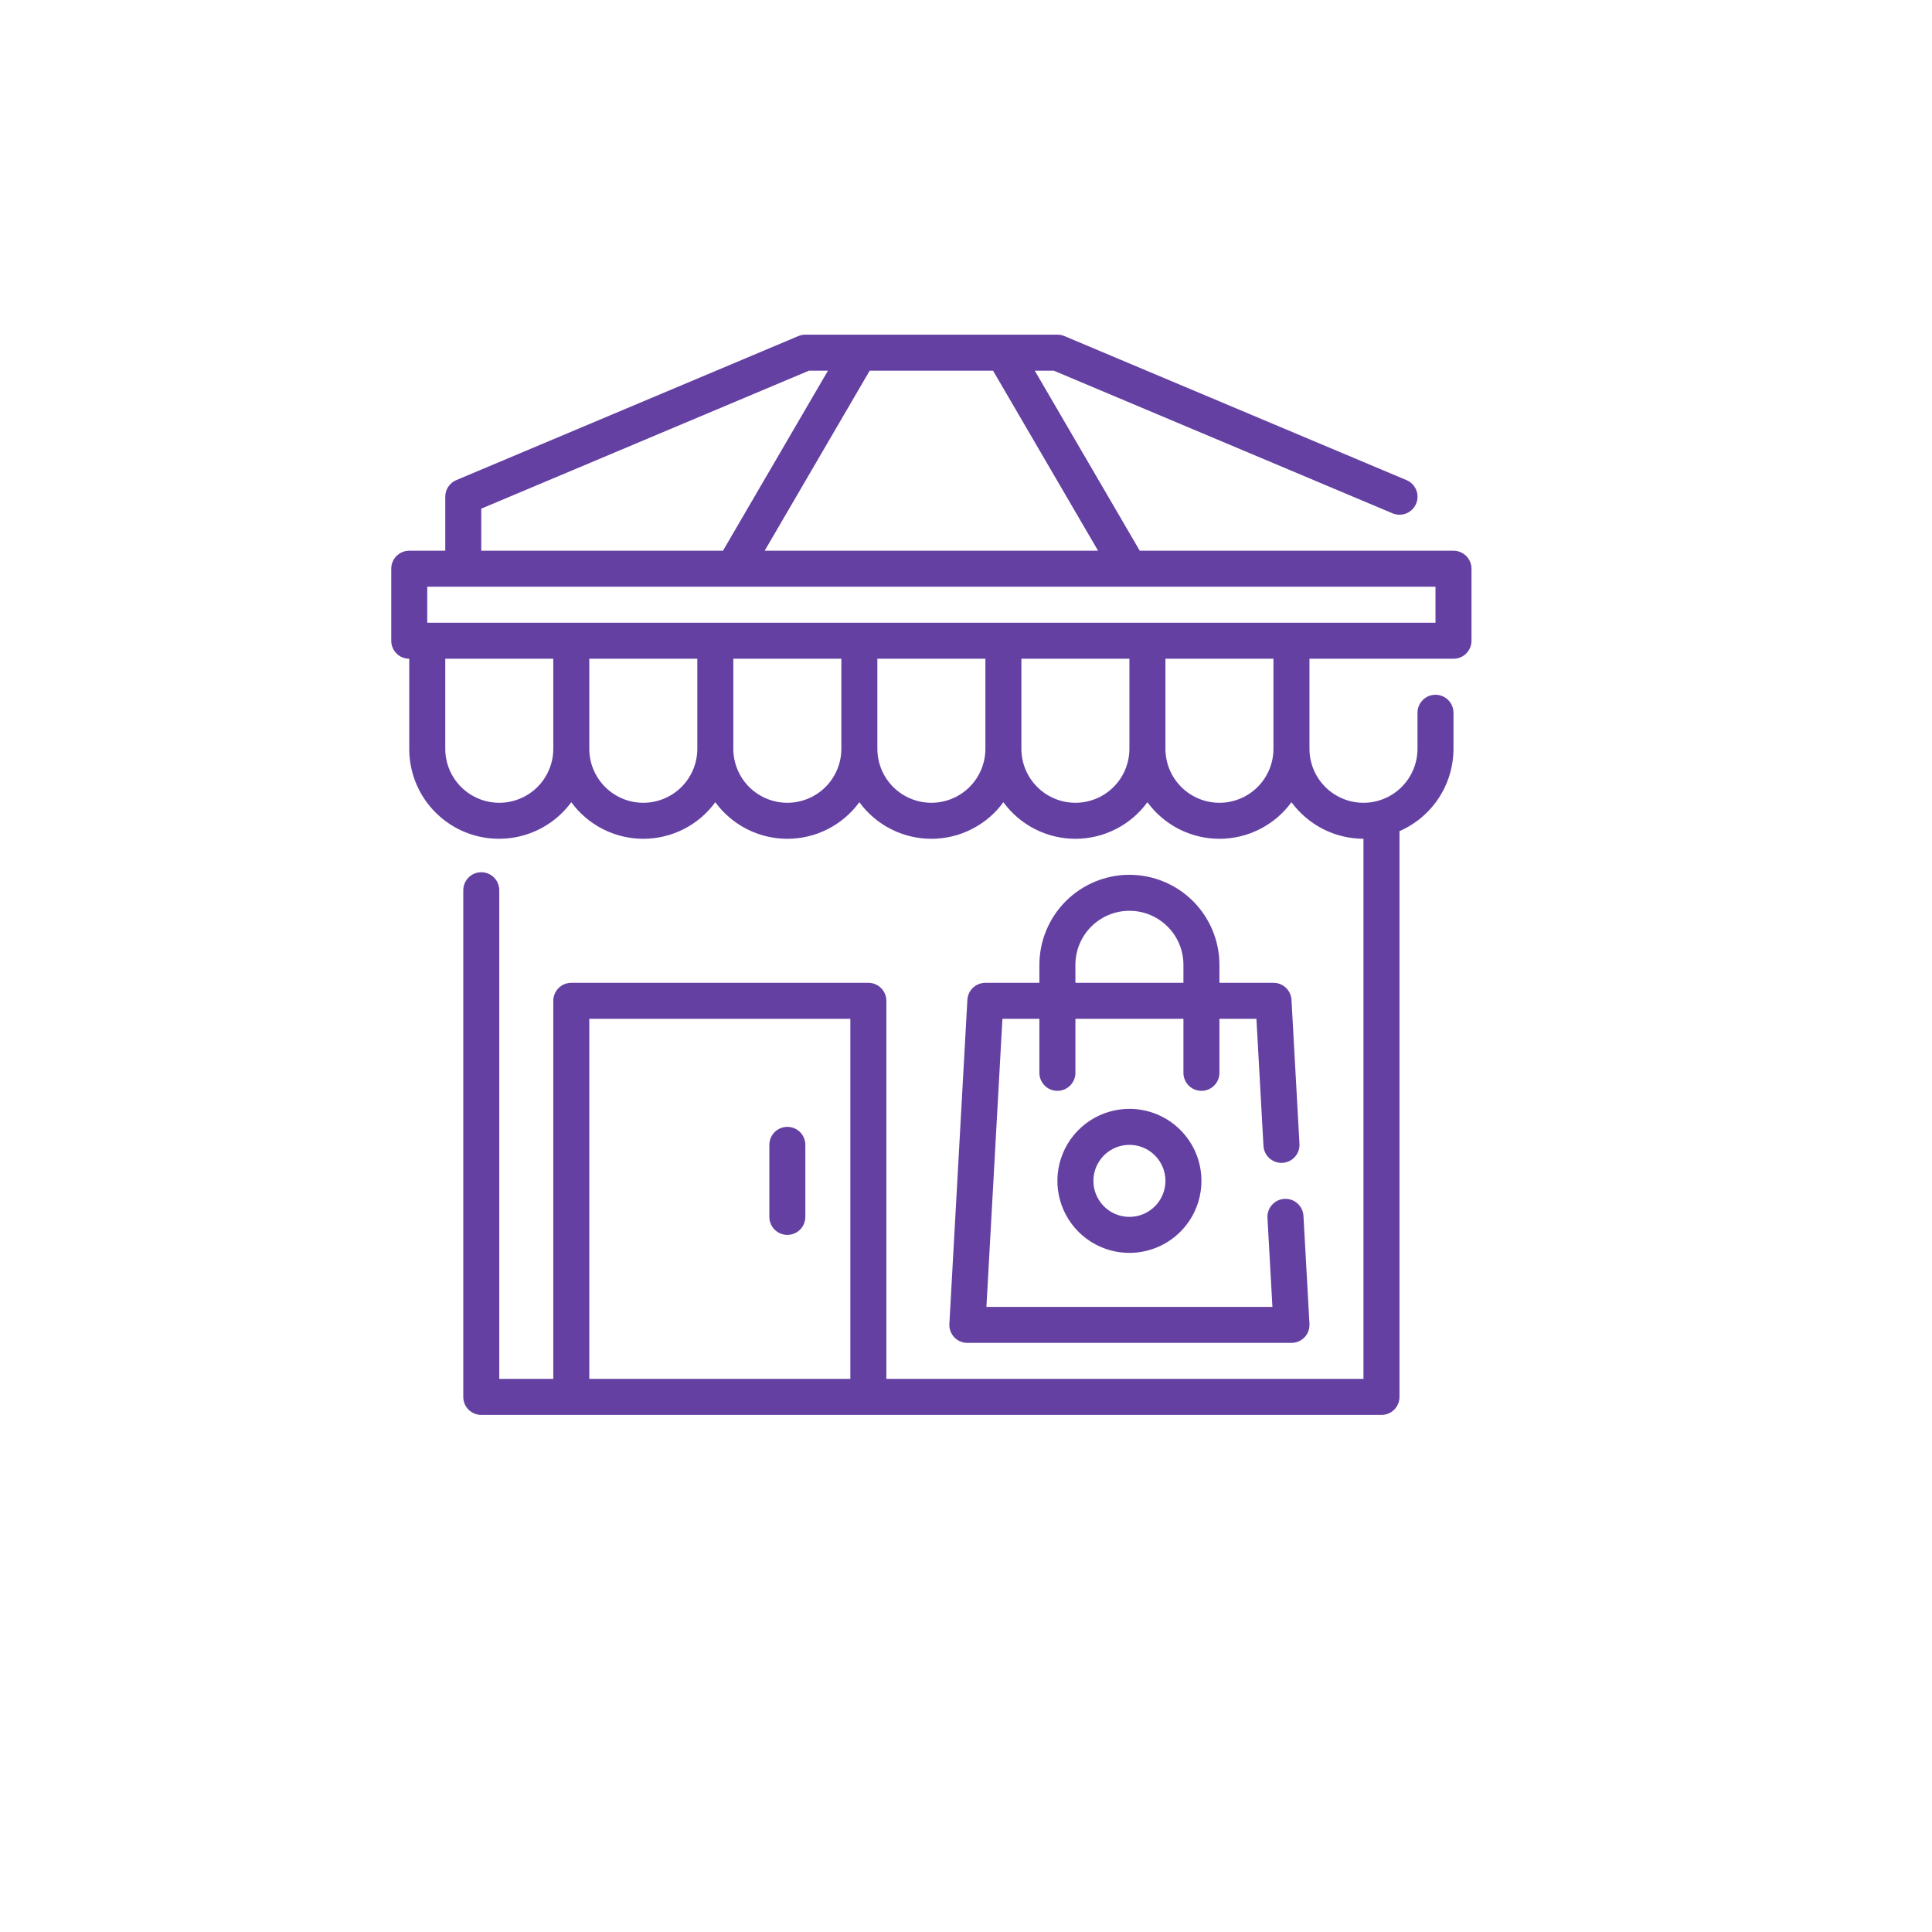 <?xml version="1.0" encoding="UTF-8"?> <svg xmlns="http://www.w3.org/2000/svg" width="81" height="81" viewBox="0 0 81 81" fill="none"><path d="M60.938 23.089H47.785L43.383 15.541H44.181L58.383 21.521C58.567 21.598 58.775 21.599 58.96 21.524C59.146 21.448 59.294 21.302 59.371 21.118C59.449 20.933 59.45 20.725 59.375 20.54C59.299 20.354 59.153 20.206 58.968 20.129L44.626 14.09C44.533 14.051 44.433 14.031 44.332 14.031H33.764C33.664 14.031 33.564 14.051 33.472 14.09L19.13 20.129C18.993 20.186 18.876 20.283 18.794 20.407C18.712 20.531 18.668 20.676 18.668 20.825V23.089H17.158C16.958 23.089 16.766 23.169 16.624 23.31C16.483 23.452 16.403 23.644 16.403 23.844V26.863C16.403 27.064 16.483 27.256 16.624 27.397C16.766 27.539 16.958 27.618 17.158 27.618V31.392C17.156 32.186 17.404 32.96 17.869 33.604C18.333 34.248 18.988 34.728 19.742 34.977C20.496 35.225 21.309 35.229 22.065 34.988C22.821 34.747 23.481 34.273 23.952 33.633C24.299 34.109 24.753 34.495 25.278 34.761C25.802 35.028 26.383 35.167 26.971 35.167C27.559 35.167 28.14 35.028 28.664 34.761C29.189 34.495 29.643 34.109 29.99 33.633C30.337 34.109 30.792 34.495 31.316 34.761C31.841 35.028 32.421 35.167 33.01 35.167C33.598 35.167 34.178 35.028 34.703 34.761C35.227 34.495 35.682 34.109 36.029 33.633C36.376 34.109 36.83 34.495 37.355 34.761C37.88 35.028 38.46 35.167 39.048 35.167C39.637 35.167 40.217 35.028 40.741 34.761C41.266 34.495 41.72 34.109 42.068 33.633C42.415 34.109 42.869 34.495 43.394 34.761C43.918 35.028 44.498 35.167 45.087 35.167C45.675 35.167 46.255 35.028 46.78 34.761C47.305 34.495 47.759 34.109 48.106 33.633C48.453 34.109 48.908 34.495 49.432 34.761C49.957 35.028 50.537 35.167 51.126 35.167C51.714 35.167 52.294 35.028 52.819 34.761C53.343 34.495 53.798 34.109 54.145 33.633C54.493 34.107 54.948 34.493 55.472 34.759C55.997 35.025 56.576 35.165 57.164 35.166V57.811H37.161V41.96C37.161 41.76 37.082 41.568 36.94 41.426C36.798 41.285 36.606 41.205 36.406 41.205H23.952C23.751 41.205 23.559 41.285 23.418 41.426C23.276 41.568 23.197 41.76 23.197 41.96V57.811H20.932V37.324C20.932 37.124 20.853 36.932 20.711 36.79C20.57 36.648 20.378 36.569 20.177 36.569C19.977 36.569 19.785 36.648 19.644 36.79C19.502 36.932 19.423 37.124 19.423 37.324V58.566C19.423 58.767 19.502 58.959 19.644 59.1C19.785 59.242 19.977 59.321 20.177 59.321H57.919C58.119 59.321 58.311 59.242 58.453 59.1C58.594 58.959 58.674 58.767 58.674 58.566V34.846C59.346 34.553 59.918 34.07 60.321 33.457C60.723 32.843 60.937 32.126 60.938 31.392V29.883C60.938 29.683 60.859 29.491 60.717 29.349C60.576 29.207 60.384 29.128 60.184 29.128C59.983 29.128 59.791 29.207 59.65 29.349C59.508 29.491 59.429 29.683 59.429 29.883V31.392C59.429 31.993 59.19 32.569 58.765 32.994C58.341 33.418 57.765 33.657 57.164 33.657C56.564 33.657 55.988 33.418 55.563 32.994C55.138 32.569 54.9 31.993 54.9 31.392V27.618H60.938C61.139 27.618 61.331 27.539 61.472 27.397C61.614 27.256 61.693 27.064 61.693 26.863V23.844C61.693 23.644 61.614 23.452 61.472 23.31C61.331 23.169 61.139 23.089 60.938 23.089ZM24.706 57.811V42.715H35.651V57.811H24.706ZM41.634 15.541L46.037 23.089H32.059L36.462 15.541H41.634ZM20.177 21.326L33.915 15.541H34.712L30.311 23.089H20.177V21.326ZM20.932 33.657C20.332 33.657 19.756 33.418 19.331 32.994C18.906 32.569 18.668 31.993 18.668 31.392V27.618H23.197V31.392C23.197 31.993 22.958 32.569 22.534 32.994C22.109 33.418 21.533 33.657 20.932 33.657ZM26.971 33.657C26.37 33.657 25.794 33.418 25.37 32.994C24.945 32.569 24.706 31.993 24.706 31.392V27.618H29.235V31.392C29.235 31.993 28.997 32.569 28.572 32.994C28.148 33.418 27.572 33.657 26.971 33.657ZM33.01 33.657C32.409 33.657 31.833 33.418 31.408 32.994C30.984 32.569 30.745 31.993 30.745 31.392V27.618H35.274V31.392C35.274 31.993 35.035 32.569 34.611 32.994C34.186 33.418 33.61 33.657 33.01 33.657ZM39.048 33.657C38.448 33.657 37.872 33.418 37.447 32.994C37.022 32.569 36.784 31.993 36.784 31.392V27.618H41.313V31.392C41.313 31.993 41.074 32.569 40.65 32.994C40.225 33.418 39.649 33.657 39.048 33.657ZM45.087 33.657C44.486 33.657 43.91 33.418 43.486 32.994C43.061 32.569 42.822 31.993 42.822 31.392V27.618H47.351V31.392C47.351 31.993 47.113 32.569 46.688 32.994C46.264 33.418 45.688 33.657 45.087 33.657ZM53.39 31.392C53.39 31.993 53.151 32.569 52.727 32.994C52.302 33.418 51.726 33.657 51.126 33.657C50.525 33.657 49.949 33.418 49.524 32.994C49.1 32.569 48.861 31.993 48.861 31.392V27.618H53.39V31.392ZM60.184 26.109H17.913V24.599H60.184V26.109Z" fill="#6440A2"></path><path d="M47.351 36.676C46.351 36.677 45.391 37.075 44.684 37.782C43.976 38.49 43.578 39.449 43.577 40.45V41.205H41.313C41.12 41.205 40.934 41.278 40.793 41.411C40.653 41.543 40.569 41.724 40.558 41.917L39.803 55.504C39.797 55.607 39.812 55.71 39.848 55.806C39.883 55.903 39.938 55.991 40.008 56.066C40.079 56.14 40.164 56.2 40.259 56.24C40.353 56.281 40.455 56.301 40.558 56.301H54.145C54.248 56.301 54.349 56.281 54.444 56.24C54.538 56.2 54.623 56.14 54.694 56.066C54.765 55.991 54.819 55.903 54.855 55.806C54.89 55.71 54.905 55.607 54.9 55.504L54.648 50.975C54.637 50.775 54.547 50.588 54.397 50.454C54.248 50.32 54.051 50.252 53.851 50.263C53.651 50.274 53.463 50.364 53.33 50.514C53.196 50.663 53.127 50.86 53.139 51.06L53.347 54.792H41.356L42.027 42.714H43.577V44.979C43.577 45.179 43.657 45.371 43.798 45.513C43.94 45.654 44.132 45.734 44.332 45.734C44.532 45.734 44.724 45.654 44.866 45.513C45.007 45.371 45.087 45.179 45.087 44.979V42.714H49.616V44.979C49.616 45.179 49.695 45.371 49.837 45.513C49.978 45.654 50.17 45.734 50.371 45.734C50.571 45.734 50.763 45.654 50.904 45.513C51.046 45.371 51.125 45.179 51.125 44.979V42.714H52.676L52.972 48.041C52.977 48.14 53.002 48.237 53.045 48.326C53.088 48.416 53.149 48.496 53.223 48.562C53.297 48.628 53.383 48.679 53.477 48.712C53.571 48.745 53.67 48.759 53.769 48.753C53.868 48.748 53.965 48.722 54.054 48.679C54.144 48.636 54.224 48.576 54.29 48.502C54.356 48.428 54.407 48.342 54.44 48.248C54.473 48.154 54.487 48.055 54.481 47.956L54.146 41.917C54.135 41.724 54.051 41.543 53.91 41.41C53.77 41.278 53.583 41.204 53.39 41.205H51.125V40.45C51.124 39.449 50.726 38.49 50.019 37.782C49.311 37.075 48.352 36.677 47.351 36.676ZM45.087 41.205V40.45C45.087 39.849 45.325 39.273 45.75 38.849C46.175 38.424 46.751 38.185 47.351 38.185C47.952 38.185 48.528 38.424 48.953 38.849C49.377 39.273 49.616 39.849 49.616 40.45V41.205H45.087Z" fill="#6440A2"></path><path d="M47.351 46.489C46.754 46.489 46.17 46.666 45.674 46.998C45.177 47.33 44.79 47.801 44.562 48.353C44.333 48.905 44.273 49.512 44.39 50.098C44.507 50.683 44.794 51.221 45.216 51.644C45.639 52.066 46.177 52.353 46.762 52.47C47.348 52.586 47.955 52.527 48.507 52.298C49.059 52.069 49.53 51.683 49.862 51.186C50.194 50.69 50.371 50.106 50.371 49.509C50.371 48.708 50.053 47.94 49.486 47.374C48.92 46.807 48.152 46.489 47.351 46.489ZM47.351 51.018C47.053 51.018 46.761 50.93 46.513 50.764C46.264 50.598 46.071 50.362 45.957 50.086C45.842 49.81 45.812 49.507 45.871 49.214C45.929 48.921 46.073 48.652 46.284 48.441C46.495 48.23 46.764 48.086 47.057 48.028C47.35 47.97 47.653 48 47.929 48.114C48.205 48.228 48.441 48.422 48.607 48.67C48.773 48.918 48.861 49.21 48.861 49.509C48.861 49.909 48.702 50.293 48.419 50.576C48.136 50.859 47.752 51.018 47.351 51.018Z" fill="#6440A2"></path><path d="M33.01 47.244C32.809 47.244 32.617 47.324 32.476 47.465C32.334 47.607 32.255 47.799 32.255 47.999V51.018C32.255 51.218 32.334 51.41 32.476 51.552C32.617 51.694 32.809 51.773 33.01 51.773C33.21 51.773 33.402 51.694 33.544 51.552C33.685 51.41 33.764 51.218 33.764 51.018V47.999C33.764 47.799 33.685 47.607 33.544 47.465C33.402 47.324 33.21 47.244 33.01 47.244Z" fill="#6440A2"></path></svg> 